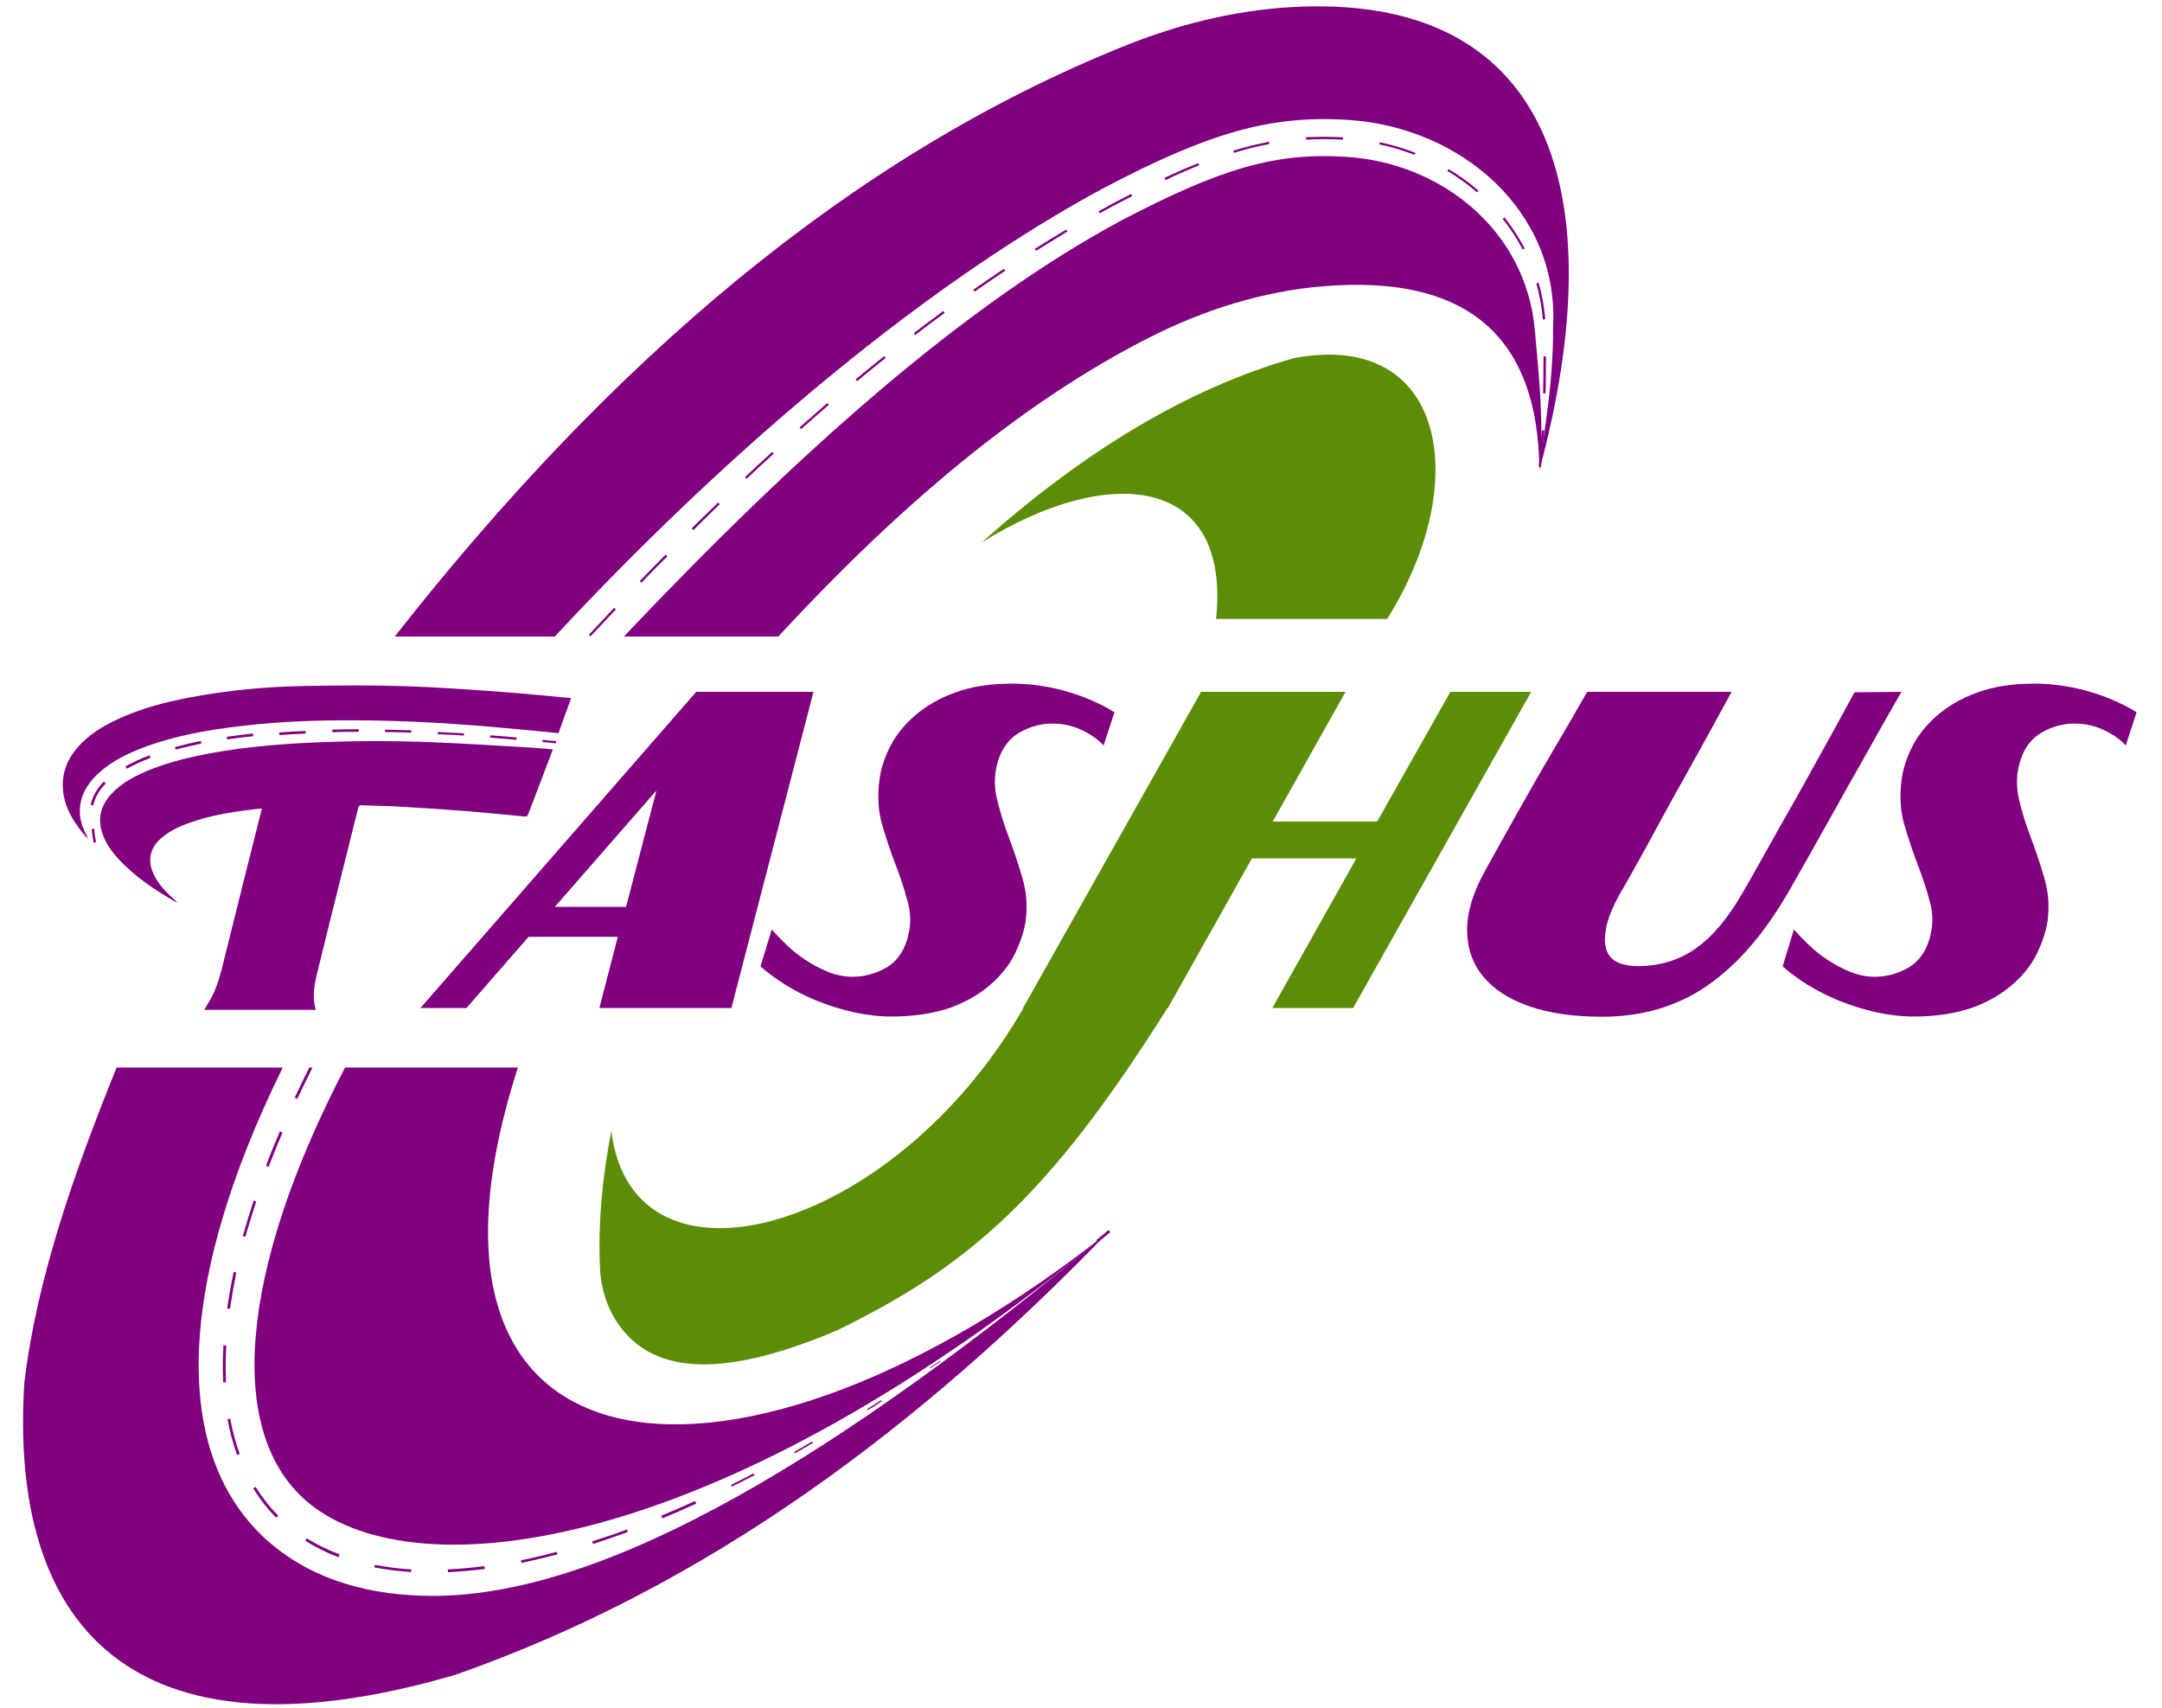 <?xml version="1.0" encoding="utf-8"?>
<!-- Generator: Adobe Illustrator 27.0.0, SVG Export Plug-In . SVG Version: 6.00 Build 0)  -->
<svg version="1.1" id="Layer_1" xmlns="http://www.w3.org/2000/svg" xmlns:xlink="http://www.w3.org/1999/xlink" x="0px" y="0px"
	 viewBox="0 0 995.6 786.6" style="enable-background:new 0 0 995.6 786.6;" xml:space="preserve">
<style type="text/css">
	.st0{fill:#800080;}
	.st1{fill:#5C8D07;}
</style>
<g>
	<path class="st0" d="M193.6,464.2l127-145.6h54l-37.8,145.6h-60.8l8.5-32.8h-41.1l-28.6,32.8L193.6,464.2L193.6,464.2z
		 M288.3,417.6l14-53.6l-46.8,53.6H288.3z"/>
	<path class="st0" d="M410.5,468.1c-5.8,0-11.7-0.7-17.5-2s-11.4-3.1-16.7-5.2s-10.2-4.7-14.6-7.4c-4.4-2.8-8.3-5.6-11.5-8.5l5.2-17
		c1.8,2.1,3.9,4.3,6.5,6.8c2.5,2.5,5.5,4.9,8.8,7.1s6.8,4.1,10.5,5.6c3.7,1.5,7.5,2.3,11.5,2.3c5.1,0,10.1-1.3,14.9-3.9
		s8.2-7,10.1-13.1c1.8-5.8,1.9-11.6,0.4-17.2c-1.5-5.6-3.3-11.3-5.6-17.2s-4.3-12-6.2-18.4c-1.9-6.4-2.3-13.4-1.3-21
		c0.6-4.8,2.2-9.8,4.8-15c2.6-5.2,6.4-10,11.3-14.3s11-8,18.5-10.7c7.4-2.8,16.3-4.2,26.7-4.2c4.5,0,9,0.4,13.6,1.1
		c4.5,0.7,8.8,1.7,12.9,3c4.1,1.2,7.9,2.7,11.4,4.3c3.5,1.6,6.5,3.2,9,4.8l-5,15.3c-2.2-2.5-5.4-4.8-9.6-6.9
		c-4.2-2.1-8.9-3.2-14-3.2s-10.1,1.3-14.9,4s-8.2,7.1-10.1,13.2c-1.8,5.8-1.9,11.7-0.5,17.5s3.2,11.8,5.5,17.8
		c2.3,6,4.3,12.2,6.2,18.6c1.9,6.3,2.4,12.9,1.5,19.8c-0.7,4.8-2.4,9.8-4.9,15s-6.3,10-11.3,14.3c-5,4.4-11.2,8-18.6,10.7
		C429.8,466.7,420.9,468.1,410.5,468.1z"/>
	<path class="st0" d="M875.6,318.6c-5.4,9.3-10.9,19.1-16.6,29.3c-5,8.8-10.4,18.4-16.3,29c-5.9,10.6-11.8,21-17.6,31.2
		c-5.8,10.3-11.9,19.3-18.3,26.8c-6.3,7.5-13.1,13.7-20.2,18.7c-7.1,5-14.8,8.6-22.8,11c-8.1,2.4-16.8,3.6-26.1,3.6
		c-13.4,0-24.8-1.7-34-5c-9.3-3.3-16.3-8-21-13.9c-4.7-5.9-7.1-12.9-7.1-21.1c0-8.2,2.7-17.1,8.1-26.9s10.9-19.6,16.4-29.4
		c5.5-9.8,10.6-18.7,15.3-26.6c5.4-9.2,10.6-18.1,15.5-26.7h66.5c-7.7,14.1-14.9,27.3-21.7,39.4c-2.9,5.1-5.8,10.3-8.6,15.5
		c-2.8,5.2-5.5,10.1-8,14.7s-4.7,8.5-6.6,11.9c-1.9,3.4-3.3,6-4.4,7.8c-4.4,7.3-7.1,13.3-8.2,18.2s-1.1,8.6-0.1,11.4
		s2.8,4.7,5.5,5.8c2.6,1.1,5.5,1.6,8.8,1.6c10.3,0,19.3-2.8,27-8.3s14.6-13.8,20.9-24.7c2.3-3.9,4.8-8.3,7.5-13.1
		c2.7-4.8,5.5-9.8,8.4-15c2.9-5.2,5.8-10.3,8.8-15.5c2.9-5.2,5.7-10.2,8.3-15c6.3-11.2,12.6-22.7,19-34.5L875.6,318.6L875.6,318.6z"
		/>
	<path class="st0" d="M881.3,468.1c-5.8,0-11.7-0.7-17.5-2s-11.4-3.1-16.7-5.2s-10.2-4.7-14.7-7.4c-4.4-2.8-8.3-5.6-11.5-8.5l5.2-17
		c1.8,2.1,3.9,4.3,6.5,6.8s5.5,4.9,8.8,7.1s6.8,4.1,10.5,5.6c3.7,1.5,7.5,2.3,11.5,2.3c5.1,0,10.1-1.3,14.9-3.9s8.2-7,10.1-13.1
		c1.8-5.8,1.9-11.6,0.4-17.2c-1.5-5.6-3.3-11.3-5.6-17.2s-4.3-12-6.2-18.4c-1.9-6.4-2.3-13.4-1.3-21c0.6-4.8,2.2-9.8,4.8-15
		s6.4-10,11.3-14.3s11-8,18.5-10.7c7.4-2.8,16.3-4.2,26.7-4.2c4.5,0,9,0.4,13.6,1.1c4.5,0.7,8.8,1.7,12.9,3
		c4.1,1.2,7.9,2.7,11.4,4.3c3.5,1.6,6.5,3.2,9,4.8l-5,15.3c-2.2-2.5-5.4-4.8-9.6-6.9c-4.2-2.1-8.9-3.2-14-3.2s-10.1,1.3-14.9,4
		c-4.8,2.7-8.2,7.1-10.1,13.2c-1.8,5.8-1.9,11.7-0.6,17.5s3.2,11.8,5.5,17.8s4.3,12.2,6.2,18.6s2.4,12.9,1.5,19.8
		c-0.7,4.8-2.4,9.8-4.9,15s-6.3,10-11.3,14.3c-5,4.4-11.2,8-18.6,10.7C900.5,466.7,891.6,468.1,881.3,468.1z"/>
	<path class="st1" d="M667.9,318.6l-33.7,59.7h-48.1l33.5-59.7h-66.5l-82,145.6h0.2C411.5,568,291.4,601.1,281.5,520.8
		c-3.8,19.9-6.2,40.7-5.2,63.3c0.4,9.1,3.2,18.1,8.4,25.6c14.9,21.3,44.2,26.9,100.8,2.9c60-29.3,97.1-60.9,152.1-148.4h0.2
		l38.7-68.9h48.1l-38.7,68.9h37.2l82-145.6L667.9,318.6L667.9,318.6z"/>
	<path class="st1" d="M560,285h78.8c39.6-63,26.9-133.2-42.9-120.1c-49.2,14-97.1,43.2-143.8,84.9C511,213.1,566.9,219.2,560,285z"
		/>
	<path class="st0" d="M254.6,345.1c-2.9,7.5-5.6,14.8-8.4,22.1c-1,2.6-2,5.2-3,7.8c-0.3,0.9-0.7,1-1.6,1c-8.6-0.8-17.1-1.7-25.7-2.4
		c-10.3-0.8-20.6-1.5-30.9-2.1c-6.2-0.4-12.4-0.4-18.6-0.7c-1.1,0-1.3,0.6-1.5,1.4c-2.8,11.2-5.6,22.5-8.4,33.7
		c-3.6,14.3-7.1,28.5-10.6,42.8c-1.3,5.3-2.1,10.7-0.5,16.3c-17.1,0-34.1,0-51.3,0c0.9-1.6,1.8-3,2.6-4.4c3.4-5.9,5-12.5,6.6-19.1
		c5.6-22.5,11.2-45.1,16.9-67.6c0.1-0.5,0.2-0.9,0.4-1.6c-2.1,0.2-4.1,0.4-6.1,0.7c-9.1,1.1-18.1,2.7-26.7,5.7
		c-4.6,1.6-9.1,3.6-12.9,6.7c-5.9,4.7-7.3,11-3.9,17.7c2.2,4.3,5.4,7.7,9,10.9c0.5,0.5,1.1,0.9,1.5,1.6c-0.2,0-0.4-0.1-0.5-0.2
		c-9.6-5.5-18.8-11.6-26.4-19.8c-3.5-3.8-6.4-7.9-7.8-13c-1.8-6.5,0-12.1,4.5-17c4.8-5.2,11-8.3,17.4-11c9.4-3.8,19.2-6.1,29.1-7.9
		c15.6-2.8,31.4-4.1,47.3-4.8c18-0.8,36-0.8,54.1-0.1c15.3,0.6,30.5,1.6,45.8,2.5C248.1,344.5,251.2,344.8,254.6,345.1z"/>
	<path class="st0" d="M263,321.5c-2,5.5-3.9,10.7-5.8,16.1c-3.5-0.3-6.8-0.7-10.2-1c-8.8-0.8-17.6-1.7-26.4-2.4
		c-18.9-1.5-37.8-2.4-56.7-2.5c-17.3-0.1-34.6,0.5-51.8,2.5c-15.9,1.8-31.7,4.5-46.8,10.3c-6.9,2.7-13.6,6-19.2,10.9
		c-4.8,4.2-8.4,9.2-9.2,15.7c-0.6,4.7,0.6,9.1,2.8,13.2c0.3,0.5,0.6,1.1,0.6,1.8c-1.4-1.6-2.8-3.2-4-4.9c-3.9-5.2-6.7-10.8-7.3-17.3
		c-0.7-7.7,1.9-14.2,6.9-19.9c5-5.7,11.3-9.5,18.1-12.7c10.6-5,21.8-7.9,33.2-10.1c17.5-3.3,35.2-5,52.9-5.3
		c15.7-0.3,31.4-0.4,47.1,0.1c15,0.5,29.9,1.6,44.8,2.7c9.7,0.7,19.4,1.7,29,2.6C261.7,321.3,262.3,321.4,263,321.5z"/>
	<path class="st0" d="M256,342.3c-1.8-0.2-3.9-0.4-6.2-0.6l0.1-1c2.3,0.2,4.4,0.5,6.2,0.6L256,342.3z"/>
	<path class="st0" d="M42.9,370.9l-1.2-0.3c1-4.1,3-7.5,6.1-10.7l0.9,0.9C45.7,363.8,43.8,367.1,42.9,370.9z M58.4,354l-0.6-1.1
		c3.3-1.8,7-3.6,11.1-5.1l0.4,1.2C65.3,350.5,61.7,352.2,58.4,354z M80.9,345.2l-0.3-1.2c3.7-1,7.7-1.9,11.9-2.8l0.2,1.2
		C88.5,343.3,84.5,344.2,80.9,345.2z M104.6,340.5l-0.2-1.2c3.8-0.5,7.9-1.1,12.1-1.5l0.1,1.2C112.5,339.4,108.4,339.9,104.6,340.5z
		 M237.8,340.7c-4.3-0.4-8.2-0.7-12.1-1l0.1-1.1c3.9,0.3,7.8,0.6,12.1,1L237.8,340.7z M213.6,338.7c-4.1-0.2-8.2-0.5-12.1-0.6l0.1-1
		c3.9,0.2,8,0.4,12.1,0.6L213.6,338.7z M128.7,338.5l-0.1-1.2c3.8-0.3,7.7-0.5,12.1-0.7l0.1,1.2C136.5,338,132.5,338.2,128.7,338.5z
		 M189.4,337.4c-4.1-0.2-8.2-0.3-12.1-0.3l0-1.1c3.9,0.1,8,0.2,12.1,0.3L189.4,337.4z M153,337.2l0-1.2c3.9-0.1,8-0.2,12.2-0.2
		l0,1.2C160.9,337,156.9,337,153,337.2z"/>
	<path class="st0" d="M43.1,388c-0.4-2.2-0.7-4.3-0.9-6.2l1.2-0.1c0.1,1.9,0.4,4,0.8,6.1L43.1,388z"/>
	<g>
		<path class="st0" d="M508.8,86.3c48.5-25.5,76.7-33.3,111.9-31.1c52.4,3.3,97.2,42.3,94.5,95.2c0.1,26.9-4,46-6.3,66.1
			C743.6,87.8,713.7-3.8,594.2,3.3c-26.4,1.6-52.2,8.1-76.7,18C391.4,72,281,166.7,181.8,293.1h73.7
			C339.4,202.9,429.9,128.6,508.8,86.3z"/>
		<path class="st0" d="M708.9,216c2.2-19.8-0.2-42.8-2.1-64c-4.1-46-43.1-77.1-87.1-79.8c-32-2-57,5.1-102.9,29.1
			C443,140.9,366.5,209.5,287.3,293.1h71.1c54.9-59.4,111.5-107.6,170.9-137.7c25.1-12.7,52.1-21.3,80.2-23.6
			c63.9-5.2,99,21,99.4,85.1L708.9,216z"/>
	</g>
	<path class="st0" d="M272,293l-0.8-0.7c3.9-4.2,7.8-8.3,11.6-12.4l0.8,0.7C279.8,284.7,275.9,288.8,272,293z M295.4,268.3l-0.8-0.7
		c3.9-4,7.8-8.1,11.9-12.2l0.8,0.8C303.2,260.2,299.2,264.3,295.4,268.3z M319.3,244.1l-0.8-0.8c4-3.9,8.1-7.9,12.2-11.9l0.7,0.8
		C327.4,236.1,323.3,240.1,319.3,244.1z M343.8,220.5l-0.7-0.8c4.1-3.9,8.3-7.8,12.5-11.6l0.7,0.8
		C352.1,212.7,347.9,216.6,343.8,220.5z M709.6,215.1l-1-0.1c0.6-5.5,1-11.2,1.4-16.9l1.1,0.1C710.6,203.8,710.2,209.5,709.6,215.1z
		 M368.9,197.6l-0.7-0.8c4.3-3.8,8.6-7.5,12.8-11.2l0.7,0.8C377.5,190,373.2,193.8,368.9,197.6z M711.7,181.1l-1.1,0
		c0.1-5.2,0.2-10.7,0.2-16.6v-0.4h1.1v0.4C711.9,170.4,711.9,175.9,711.7,181.1z M394.7,175.5l-0.7-0.8c4.5-3.7,8.9-7.3,13.2-10.7
		l0.7,0.8C403.6,168.2,399.2,171.8,394.7,175.5z M421.4,154.3l-0.6-0.9c4.5-3.4,9.1-6.9,13.6-10.2l0.6,0.9
		C430.4,147.5,425.8,150.9,421.4,154.3z M710.5,147.1c-0.5-5.7-1.5-11.2-3-16.6l1-0.3c1.6,5.4,2.6,11.1,3.1,16.8L710.5,147.1z
		 M448.8,134.3l-0.6-0.9c4.7-3.3,9.4-6.5,14.1-9.6l0.6,0.9C458.2,127.8,453.5,131,448.8,134.3z M477.1,115.5l-0.6-0.9
		c4.8-3,9.7-6,14.5-8.9l0.5,0.9C486.8,109.5,482,112.5,477.1,115.5z M701.2,114.9c-2.6-5-5.7-9.7-9.2-14.1l0.8-0.7
		c3.6,4.5,6.7,9.3,9.3,14.3L701.2,114.9z M506.4,98.2l-0.5-0.9c2.2-1.2,4.5-2.5,6.7-3.7c2.9-1.5,5.6-2.9,8.3-4.3l0.5,1
		c-2.7,1.4-5.5,2.8-8.3,4.3C510.9,95.8,508.6,97,506.4,98.2z M680.2,88.6c-4.2-3.6-8.8-7-13.7-9.9l0.5-0.9c4.9,2.9,9.6,6.3,13.8,10
		L680.2,88.6z M536.7,82.9l-0.5-1c5.6-2.6,10.7-4.8,15.6-6.8l0.4,1C547.3,78.1,542.2,80.3,536.7,82.9z M651.4,71.3
		c-5.2-2-10.7-3.7-16.2-4.8l0.2-1c5.6,1.2,11.1,2.8,16.4,4.9L651.4,71.3z M568.2,70.4l-0.3-1c5.7-1.8,11.2-3.1,16.5-4.1l0.2,1
		C579.3,67.3,573.9,68.6,568.2,70.4z M618.4,64.3c-6-0.3-11.5-0.3-16.9,0l-0.1-1.1c2.7-0.1,5.4-0.2,8.1-0.2c2.9,0,5.8,0.1,9,0.2
		L618.4,64.3z"/>
	<g>
		<path class="st0" d="M199.5,734.9c-29.4,0-54.2-7.4-73.1-22.7c-47.9-38.7-46.4-118.7,3.8-220.6H53.7
			c-19.9,49.2-36.9,97.8-42.5,145.3c-7,110.3,48,178.4,198.6,134.3c116.3-40.8,213.8-114,301.1-204.4
			C387.9,669.2,280.3,734.8,199.5,734.9z"/>
		<path class="st0" d="M238.5,491.6h-79.6c-49.1,94.3-55.2,169.3-16.4,200.8c49.8,40.3,188.7,23.9,368.5-125.5
			C340.3,702.5,175.4,687.6,238.5,491.6z"/>
	</g>
	<path class="st0" d="M206.3,724l-0.1-1.3c5.5-0.2,11.1-0.8,16.9-1.5l0.2,1.3C217.5,723.2,211.8,723.7,206.3,724z M189.3,723.9
		c-5.9-0.4-11.6-1.1-16.9-2.1l0.2-1.2c5.3,1,11,1.8,16.8,2.1L189.3,723.9z M240.1,719.7l-0.2-1.2c5.4-1.1,10.9-2.4,16.5-3.9l0.3,1.2
		C251.1,717.2,245.5,718.6,240.1,719.7z M155.9,717.1c-5.5-2.1-10.6-4.6-15.3-7.6l0.7-1.1c4.6,2.9,9.7,5.4,15.1,7.4L155.9,717.1z
		 M273.1,711l-0.4-1.2c5.3-1.7,10.7-3.5,16-5.5l0.4,1.2C283.7,707.4,278.3,709.3,273.1,711z M305,699.2l-0.5-1.2
		c5.1-2.1,10.3-4.4,15.6-6.8l0.5,1.2C315.4,694.8,310.1,697.1,305,699.2z M127.2,698.9c-4-4-7.5-8.5-10.6-13.5l1.1-0.7
		c3,4.8,6.5,9.3,10.4,13.2L127.2,698.9z M337,684.6l-0.4-0.8c3.5-1.7,7-3.5,10.5-5.3l0.4,0.8C344,681.1,340.4,682.9,337,684.6z
		 M109.2,670c-1.9-5.2-3.4-10.7-4.4-16.5l1.2-0.2c1.1,5.7,2.5,11.2,4.4,16.3L109.2,670z M366.1,669.2l-0.4-0.6
		c2.7-1.5,5.5-3.1,8.3-4.8l0.4,0.6C371.6,666.1,368.8,667.7,366.1,669.2z M399.7,649.3l-0.3-0.5c2.1-1.3,4.2-2.7,6.3-4l0.3,0.5
		C404,646.7,401.9,648,399.7,649.3z M102.8,636.6c-0.1-2.4-0.2-4.9-0.2-7.4c0-3.2,0.1-6.4,0.3-9.7l1.3,0.1c-0.2,3.2-0.3,6.5-0.3,9.6
		c0,2.5,0.1,4.9,0.2,7.3L102.8,636.6z M428.4,630.1l-0.2-0.3c1.6-1,3.1-2.1,4.7-3.2l0.2,0.3C431.6,627.9,430,629,428.4,630.1z
		 M105.9,602.7l-1.3-0.2c0.8-5.4,1.8-11,3-16.8l1.2,0.3C107.7,591.7,106.7,597.3,105.9,602.7z M505.6,572.1l-0.8-1
		c1.9-1.5,3.8-3.1,5.7-4.7l0.8,1C509.4,568.9,507.5,570.5,505.6,572.1z M113,569.5l-1.2-0.3c1.5-5.3,3.2-10.8,5-16.3l1.2,0.4
		C116.2,558.8,114.5,564.2,113,569.5z M123.7,537.3l-1.2-0.5c1.9-5.1,4.1-10.5,6.4-15.8l1.2,0.5
		C127.8,526.9,125.7,532.2,123.7,537.3z M143.9,491.6c-2.4,4.9-4.8,9.7-7,14.4l-1.2-0.5c2.1-4.5,4.4-9.2,6.7-13.9H143.9"/>
</g>
</svg>
